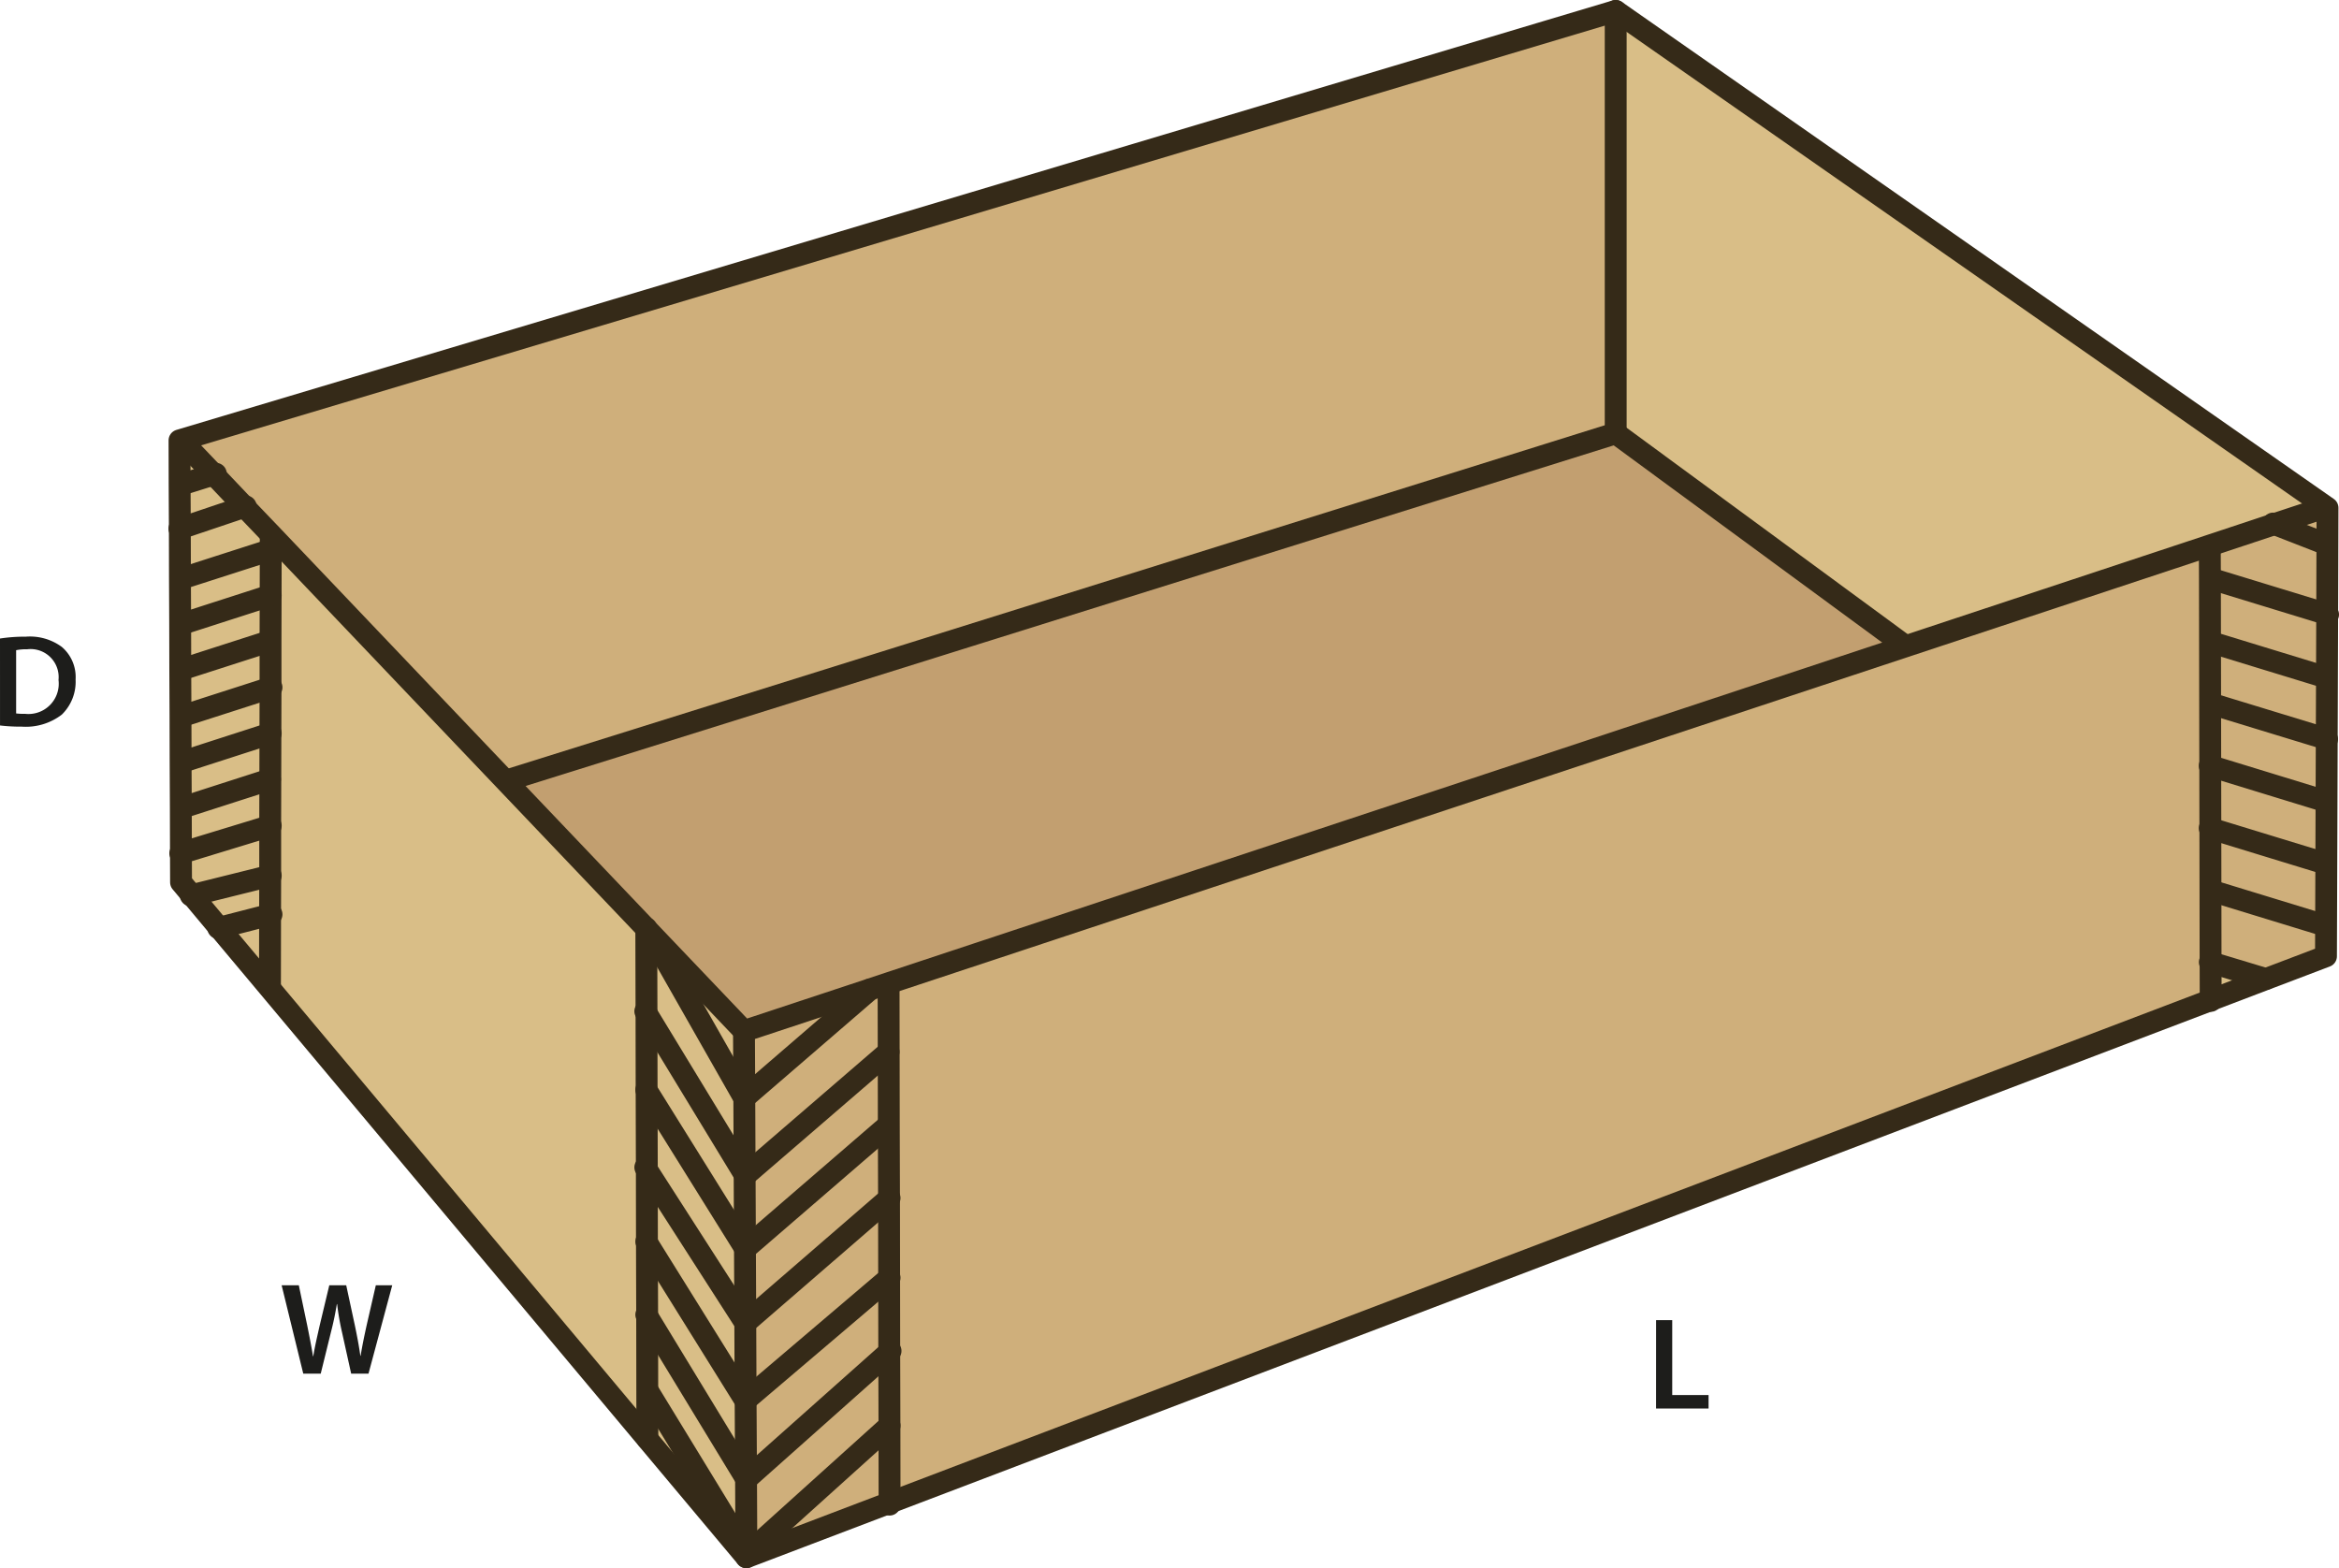 <svg id="Layer_1" data-name="Layer 1" xmlns="http://www.w3.org/2000/svg" viewBox="0 0 213.82 143.36"><defs><style>.cls-1{fill:#d9be87;}.cls-2{fill:#cfaf7b;}.cls-3{fill:#c29f70;}.cls-4{fill:none;stroke:#352a18;stroke-linecap:round;stroke-linejoin:round;stroke-width:2px;}.cls-5{fill:#1d1d1b;}</style></defs><polygon class="cls-1" points="207.13 89.51 202.09 91.43 202.08 87.98 207.12 89.5 207.13 89.51"/><polygon class="cls-1" points="16.42 44.33 16.41 40.26 16.58 40.21 16.6 40.29 19.54 43.37 16.48 44.33 16.42 44.33"/><polygon class="cls-2" points="202.09 81.41 202.07 81.41 202.06 75.73 212.65 78.97 212.66 78.97 212.64 84.59 212.48 84.59 202.09 81.41"/><polygon class="cls-2" points="212.64 84.59 212.63 87.42 207.13 89.51 207.12 89.5 202.08 87.98 202.07 81.41 202.09 81.41 212.48 84.59 212.64 84.59"/><polygon class="cls-2" points="212.72 61.88 212.7 67.56 202.09 64.32 202.04 64.32 202.03 58.7 202.09 58.7 212.48 61.88 212.72 61.88"/><polygon class="cls-2" points="202.03 58.7 202.02 52.92 202.18 52.92 212.74 56.15 212.72 61.88 212.48 61.88 202.09 58.7 202.03 58.7"/><polygon class="cls-2" points="202.05 70.02 202.06 75.73 202.07 81.41 202.08 87.98 202.09 91.43 81.32 137.38 81.31 130.34 81.29 123.6 81.28 116.84 81.27 109.57 81.25 102.93 81.24 96.16 81.23 89.96 81.21 89.89 174.18 59.09 201.96 49.89 202.01 50.03 202.02 52.92 202.03 58.7 202.04 64.32 202.05 70.02"/><polygon class="cls-2" points="212.65 49.75 212.76 49.75 212.74 56.15 202.18 52.92 202.02 52.92 202.01 50.03 201.96 49.89 207.93 47.91 212.65 49.75"/><polygon class="cls-2" points="212.56 46.38 212.61 46.32 212.77 46.43 212.76 49.75 212.65 49.75 207.93 47.91 212.56 46.38"/><polygon class="cls-2" points="212.68 73.27 212.65 73.27 202.05 70.02 202.04 64.32 202.09 64.32 212.7 67.56 212.68 73.27"/><polygon class="cls-2" points="81.24 96.16 81.25 102.93 81.13 102.93 68.13 114.15 68.1 114.1 68.07 107.38 68.12 107.46 81.23 96.16 81.24 96.16"/><polygon class="cls-1" points="16.51 69.64 16.5 65.43 16.77 65.43 24.73 62.87 24.72 67.05 16.7 69.64 16.51 69.64"/><polygon class="cls-1" points="16.45 52.81 16.85 52.81 24.75 50.27 24.74 54.43 16.7 57.02 16.47 57.02 16.45 52.81"/><polygon class="cls-2" points="212.68 73.27 212.66 78.97 212.65 78.97 202.06 75.73 202.05 70.02 212.65 73.27 212.68 73.27"/><polygon class="cls-3" points="59.08 84.89 46.26 71.43 46.35 71.34 147.7 39.61 174.17 59.05 174.18 59.09 81.21 89.89 79.53 90.45 68.01 94.26 59.73 85.57 59.08 84.89"/><polygon class="cls-1" points="68.2 135.17 59.16 120.31 59.14 113.6 68.13 128.03 68.16 128 68.2 135.17"/><polygon class="cls-2" points="68.23 142.36 68.23 141.9 68.32 142.05 81.31 130.34 81.32 137.38 68.23 142.36"/><polygon class="cls-2" points="81.27 109.57 81.28 116.84 68.16 128 68.13 120.94 81.27 109.57"/><polygon class="cls-1" points="16.44 48.32 22.35 46.33 24.77 48.86 24.75 48.88 24.75 50.27 16.85 52.81 16.45 52.81 16.44 48.32"/><polygon class="cls-2" points="81.25 102.93 81.27 109.57 68.13 120.94 68.1 114.1 68.13 114.15 81.13 102.93 81.25 102.93"/><polygon class="cls-1" points="68.23 141.9 59.27 127.23 59.17 127.23 59.16 120.31 68.2 135.17 68.23 141.9"/><polygon class="cls-1" points="68.1 114.1 68.13 120.94 59.13 106.93 59.11 99.68 68.1 114.1"/><polygon class="cls-2" points="81.23 89.96 81.24 96.16 81.23 96.16 68.12 107.46 68.07 107.38 68.04 100.37 79.53 90.46 79.53 90.45 81.21 89.89 81.23 89.96"/><polygon class="cls-1" points="16.47 57.02 16.7 57.02 24.74 54.43 24.73 58.63 24.6 58.63 16.55 61.22 16.48 61.22 16.47 57.02"/><polygon class="cls-1" points="17.54 81.84 24.7 80.06 24.69 83.62 20.03 84.82 17.54 81.84"/><polygon class="cls-1" points="16.53 73.84 16.51 69.64 16.7 69.64 24.72 67.05 24.71 71.25 24.68 71.25 16.63 73.84 16.53 73.84"/><polygon class="cls-1" points="16.48 61.22 16.55 61.22 24.6 58.63 24.73 58.63 24.73 62.87 16.77 65.43 16.5 65.43 16.48 61.22"/><polygon class="cls-1" points="16.42 44.33 16.48 44.33 19.54 43.37 22.35 46.33 16.44 48.32 16.42 44.33"/><polygon class="cls-1" points="24.59 90.26 24.68 90.18 24.69 83.62 24.7 80.06 24.7 75.5 24.71 71.25 24.72 67.05 24.73 62.87 24.73 58.63 24.74 54.43 24.75 50.27 24.75 48.88 24.77 48.86 46.26 71.43 59.08 84.89 59.1 92.63 59.11 99.68 59.13 106.93 59.14 113.6 59.16 120.31 59.17 127.23 59.18 131.54 59.17 131.55 24.59 90.26"/><polygon class="cls-2" points="79.53 90.45 79.53 90.46 68.04 100.37 68.01 94.26 79.53 90.45"/><polygon class="cls-1" points="68.07 107.38 68.1 114.1 59.11 99.68 59.1 92.63 68.07 107.38"/><polygon class="cls-1" points="68.01 94.26 68.04 100.37 68.03 100.38 59.65 85.65 59.73 85.57 68.01 94.26"/><polygon class="cls-1" points="24.59 90.26 20.03 84.82 24.69 83.62 24.68 90.18 24.59 90.26"/><polygon class="cls-1" points="201.96 49.89 174.18 59.09 174.17 59.05 147.7 39.61 147.7 1 212.61 46.32 212.56 46.38 207.93 47.91 201.96 49.89"/><polygon class="cls-1" points="59.1 92.63 59.08 84.89 59.73 85.57 59.65 85.65 68.03 100.38 68.04 100.37 68.07 107.38 59.1 92.63"/><polygon class="cls-1" points="16.55 80.66 16.54 77.99 24.7 75.5 24.7 80.06 17.54 81.84 16.55 80.66"/><polygon class="cls-2" points="81.28 116.84 81.29 123.6 68.23 135.22 68.2 135.17 68.16 128 81.28 116.84"/><polygon class="cls-1" points="68.13 120.94 68.16 128 68.13 128.03 59.14 113.6 59.13 106.93 68.13 120.94"/><polygon class="cls-1" points="59.18 131.54 59.17 127.23 59.27 127.23 68.23 141.9 68.23 142.36 59.17 131.55 59.18 131.54"/><polygon class="cls-2" points="81.29 123.6 81.31 130.34 68.32 142.05 68.23 141.9 68.2 135.17 68.23 135.22 81.29 123.6"/><polygon class="cls-2" points="22.35 46.33 19.54 43.37 16.6 40.29 16.58 40.21 147.7 1 147.7 39.61 46.35 71.34 46.26 71.43 24.77 48.86 22.35 46.33"/><polygon class="cls-1" points="16.53 73.84 16.63 73.84 24.68 71.25 24.71 71.25 24.7 75.5 16.54 77.99 16.53 73.84"/><polygon class="cls-4" points="16.58 40.21 16.41 40.26 16.42 44.33 16.44 48.32 16.45 52.81 16.47 57.02 16.48 61.22 16.5 65.43 16.51 69.64 16.53 73.84 16.54 77.99 16.55 80.66 17.54 81.84 20.03 84.82 24.59 90.26 59.17 131.55 68.23 142.36 81.32 137.38 202.09 91.43 207.13 89.51 212.63 87.42 212.64 84.59 212.66 78.97 212.68 73.27 212.7 67.56 212.72 61.88 212.74 56.15 212.76 49.75 212.77 46.43 212.61 46.32 147.7 1 16.58 40.21"/><polyline class="cls-4" points="16.6 40.29 19.54 43.37 22.35 46.33 24.77 48.86 46.26 71.43 59.08 84.89 59.73 85.57 68.01 94.26 79.53 90.45 81.21 89.89 174.18 59.09 201.96 49.89 207.93 47.91 212.56 46.38"/><polyline class="cls-4" points="46.35 71.34 147.7 39.61 174.17 59.05"/><line class="cls-4" x1="147.7" y1="1" x2="147.7" y2="39.61"/><polyline class="cls-4" points="24.75 48.88 24.75 50.27 24.74 54.43 24.73 58.63 24.73 62.87 24.72 67.05 24.71 71.25 24.7 75.5 24.7 80.06 24.69 83.62 24.68 90.18"/><polyline class="cls-4" points="19.95 84.84 20.03 84.82 24.69 83.62 24.82 83.59"/><polyline class="cls-4" points="17.44 81.86 17.54 81.84 24.7 80.06 24.75 80.05"/><polyline class="cls-4" points="16.48 78.01 16.54 77.99 24.7 75.5 24.75 75.49"/><line class="cls-4" x1="16.63" y1="73.84" x2="24.68" y2="71.25"/><polyline class="cls-4" points="16.7 69.64 24.72 67.05 24.75 67.04"/><polyline class="cls-4" points="16.77 65.43 24.73 62.87 24.82 62.84"/><line class="cls-4" x1="16.55" y1="61.22" x2="24.6" y2="58.63"/><polyline class="cls-4" points="16.7 57.02 24.74 54.43 24.75 54.43"/><polyline class="cls-4" points="16.85 52.81 24.75 50.27 24.9 50.22"/><polyline class="cls-4" points="16.4 48.33 16.44 48.32 22.35 46.33 22.46 46.29"/><polyline class="cls-4" points="16.48 44.33 19.54 43.37 19.73 43.31"/><polyline class="cls-4" points="59.08 84.85 59.08 84.89 59.1 92.63 59.11 99.68 59.13 106.93 59.14 113.6 59.16 120.31 59.17 127.23 59.18 131.54"/><polyline class="cls-4" points="68.01 94.26 68.04 100.37 68.07 107.38 68.1 114.1 68.13 120.94 68.16 128 68.2 135.17 68.23 141.9 68.23 142.36"/><polyline class="cls-4" points="81.23 89.96 81.24 96.16 81.25 102.93 81.27 109.57 81.28 116.84 81.29 123.6 81.31 130.34 81.32 137.38 81.32 137.55"/><polyline class="cls-4" points="59.65 85.65 68.03 100.38 68.04 100.37 79.53 90.46"/><polyline class="cls-4" points="58.99 92.45 59.1 92.63 68.07 107.38 68.12 107.46 81.23 96.16"/><polyline class="cls-4" points="59.08 99.63 59.11 99.68 68.1 114.1 68.13 114.15 81.13 102.93"/><polyline class="cls-4" points="58.99 106.72 59.13 106.93 68.13 120.94 81.27 109.57 81.32 109.52"/><polyline class="cls-4" points="59.08 113.5 59.14 113.6 68.13 128.03 68.16 128 81.28 116.84 81.32 116.81"/><polyline class="cls-4" points="59.08 120.19 59.16 120.31 68.2 135.17 68.23 135.22 81.29 123.6 81.41 123.5"/><polyline class="cls-4" points="59.27 127.23 68.23 141.9 68.32 142.05 81.31 130.34 81.32 130.33"/><polyline class="cls-4" points="202.01 50.03 202.02 52.92 202.03 58.7 202.04 64.32 202.05 70.02 202.06 75.73 202.07 81.41 202.08 87.98 202.09 91.43 202.09 91.5"/><polyline class="cls-4" points="202.01 87.96 202.08 87.98 207.12 89.5"/><line class="cls-4" x1="202.09" y1="81.41" x2="212.48" y2="84.59"/><polyline class="cls-4" points="202 75.71 202.06 75.73 212.65 78.97"/><polyline class="cls-4" points="202 70.01 202.05 70.02 212.65 73.27"/><polyline class="cls-4" points="202.09 64.32 212.7 67.56 212.73 67.57"/><line class="cls-4" x1="202.09" y1="58.7" x2="212.48" y2="61.88"/><polyline class="cls-4" points="202.18 52.92 212.74 56.15 212.82 56.18"/><polyline class="cls-4" points="207.8 47.86 207.93 47.91 212.65 49.75"/><path class="cls-5" d="M.56,59.131a14.756,14.756,0,0,1,2.35-.168,4.918,4.918,0,0,1,3.3.935,3.615,3.615,0,0,1,1.26,2.974,4.183,4.183,0,0,1-1.26,3.215,5.4,5.4,0,0,1-3.658,1.1,15.885,15.885,0,0,1-1.99-.108Zm1.475,6.848a5.484,5.484,0,0,0,.815.036,2.769,2.769,0,0,0,3.059-3.094,2.565,2.565,0,0,0-2.867-2.807,4.711,4.711,0,0,0-1.007.084Z" transform="translate(-0.56 -0.758)"/><path class="cls-5" d="M28.284,126.338l-1.979-8.083h1.571l.768,3.67c.2.983.4,2.014.528,2.818H29.2c.132-.851.36-1.811.588-2.831l.875-3.657h1.547l.8,3.718c.2.959.371,1.858.491,2.734h.024c.144-.888.336-1.811.552-2.795l.84-3.657h1.5l-2.171,8.083H32.662l-.84-3.8a23.533,23.533,0,0,1-.444-2.566h-.024c-.144.863-.3,1.642-.539,2.566l-.936,3.8Z" transform="translate(-0.56 -0.758)"/><path class="cls-5" d="M151.952,121.443h1.475v6.848h3.322v1.235h-4.8Z" transform="translate(-0.56 -0.758)"/></svg>